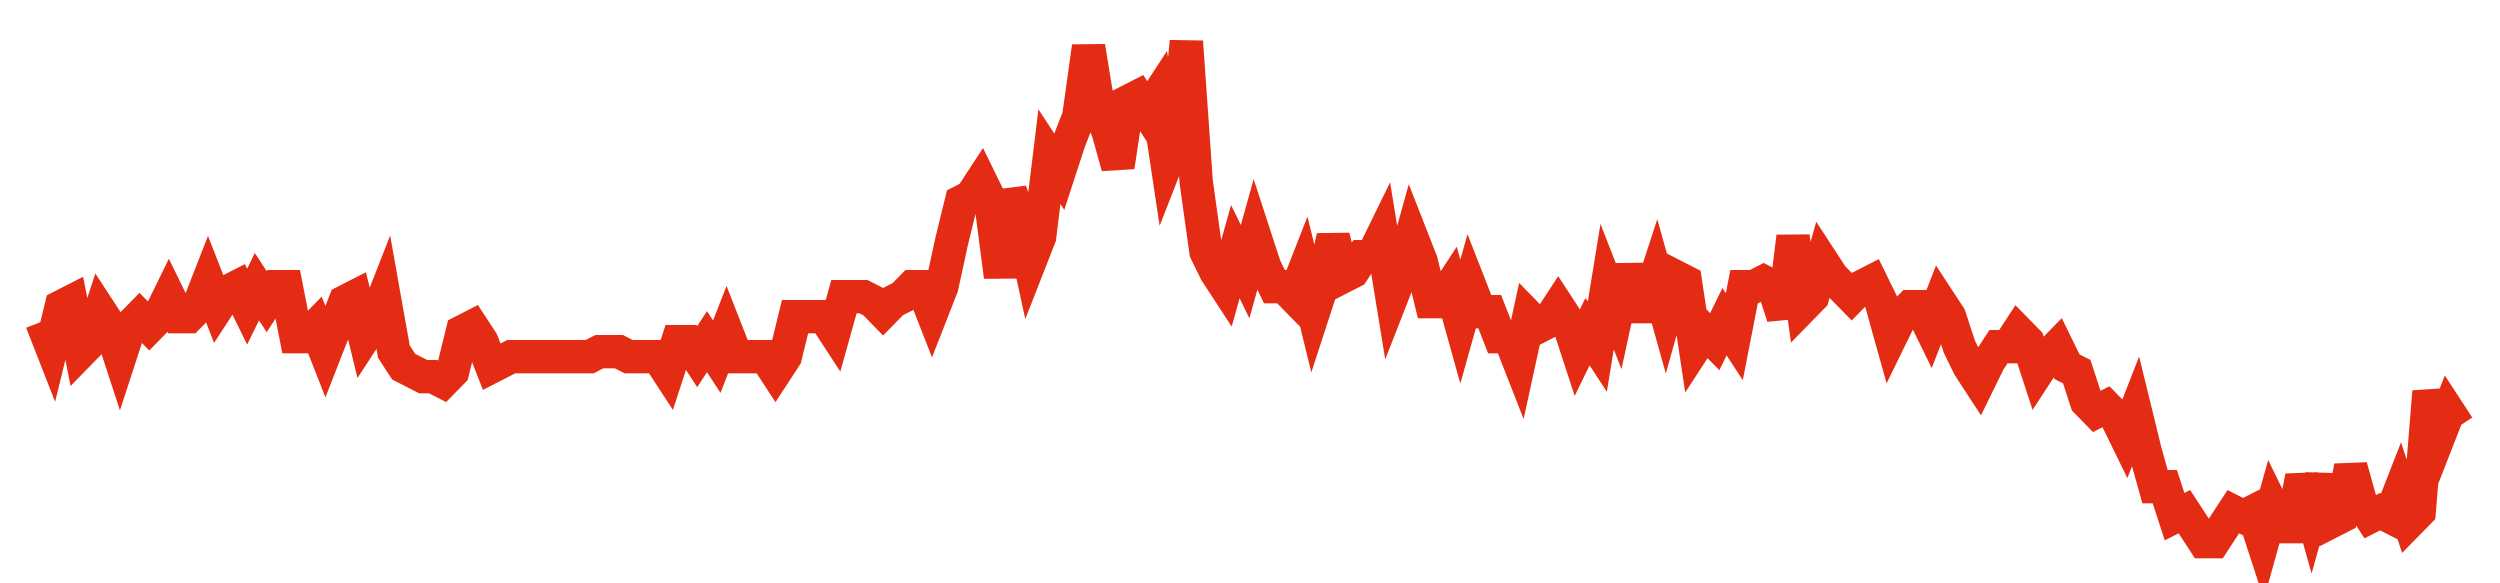 <svg width="300" height="70" viewBox="0 0 300 70" xmlns="http://www.w3.org/2000/svg">
    <path d="M 5,38.6 L 6.174,41.6 L 7.348,36.8 L 8.522,36.2 L 9.696,42.2 L 10.87,41 L 12.045,37.4 L 13.219,39.2 L 14.393,42.8 L 15.567,39.2 L 16.741,38 L 17.915,39.2 L 19.089,38 L 20.263,35.6 L 21.437,38 L 22.611,38 L 23.785,36.8 L 24.96,33.8 L 26.134,36.8 L 27.308,35 L 28.482,34.4 L 29.656,36.8 L 30.83,34.4 L 32.004,36.2 L 33.178,34.4 L 34.352,34.4 L 35.526,40.4 L 36.7,40.4 L 37.874,39.2 L 39.049,42.2 L 40.223,39.2 L 41.397,36.2 L 42.571,35.6 L 43.745,40.4 L 44.919,38.6 L 46.093,35.6 L 47.267,42.2 L 48.441,44 L 49.615,44.6 L 50.789,45.2 L 51.964,45.2 L 53.138,45.8 L 54.312,44.6 L 55.486,39.8 L 56.66,39.2 L 57.834,41 L 59.008,44 L 60.182,43.4 L 61.356,42.8 L 62.53,42.8 L 63.704,42.8 L 64.879,42.8 L 66.053,42.8 L 67.227,42.8 L 68.401,42.8 L 69.575,42.8 L 70.749,42.8 L 71.923,42.2 L 73.097,42.2 L 74.271,42.2 L 75.445,42.8 L 76.619,42.8 L 77.794,42.8 L 78.968,42.8 L 80.142,44.6 L 81.316,41 L 82.49,41 L 83.664,42.8 L 84.838,41 L 86.012,42.8 L 87.186,39.8 L 88.36,42.8 L 89.534,42.8 L 90.709,42.8 L 91.883,42.8 L 93.057,44.6 L 94.231,42.8 L 95.405,38 L 96.579,38 L 97.753,38 L 98.927,38 L 100.101,39.8 L 101.275,35.6 L 102.449,35.6 L 103.623,35.6 L 104.798,36.2 L 105.972,37.4 L 107.146,36.2 L 108.32,35.6 L 109.494,34.4 L 110.668,34.4 L 111.842,37.4 L 113.016,34.4 L 114.19,29 L 115.364,24.2 L 116.538,23.6 L 117.713,21.8 L 118.887,24.2 L 120.061,33.2 L 121.235,23 L 122.409,26 L 123.583,31.4 L 124.757,28.4 L 125.931,18.8 L 127.105,20.6 L 128.279,17 L 129.453,14 L 130.628,5.6 L 131.802,12.8 L 132.976,15.8 L 134.15,20 L 135.324,12.2 L 136.498,11.6 L 137.672,13.4 L 138.846,11.6 L 140.02,19.4 L 141.194,16.4 L 142.368,5 L 143.543,21.8 L 144.717,30.2 L 145.891,32.6 L 147.065,34.4 L 148.239,30.2 L 149.413,32.6 L 150.587,28.4 L 151.761,32 L 152.935,34.4 L 154.109,34.4 L 155.283,35.6 L 156.457,32.6 L 157.632,37.4 L 158.806,33.8 L 159.98,28.4 L 161.154,33.2 L 162.328,32.6 L 163.502,30.8 L 164.676,30.8 L 165.85,28.4 L 167.024,35.6 L 168.198,32.6 L 169.372,28.4 L 170.547,31.4 L 171.721,36.2 L 172.895,36.2 L 174.069,34.4 L 175.243,38.6 L 176.417,34.4 L 177.591,37.4 L 178.765,37.4 L 179.939,40.4 L 181.113,40.4 L 182.287,43.4 L 183.462,38 L 184.636,39.2 L 185.81,38.6 L 186.984,36.8 L 188.158,38.6 L 189.332,42.2 L 190.506,39.8 L 191.68,41.6 L 192.854,34.4 L 194.028,37.4 L 195.202,32 L 196.377,36.8 L 197.551,36.8 L 198.725,33.2 L 199.899,37.4 L 201.073,33.2 L 202.247,33.8 L 203.421,41.6 L 204.595,39.8 L 205.769,41 L 206.943,38.6 L 208.117,40.4 L 209.291,34.4 L 210.466,34.4 L 211.64,33.8 L 212.814,34.4 L 213.988,38 L 215.162,28.4 L 216.336,36.8 L 217.51,35.6 L 218.684,31.4 L 219.858,33.2 L 221.032,34.4 L 222.206,35.6 L 223.381,34.4 L 224.555,33.8 L 225.729,36.2 L 226.903,40.4 L 228.077,38 L 229.251,36.8 L 230.425,36.8 L 231.599,39.2 L 232.773,36.2 L 233.947,38 L 235.121,41.6 L 236.296,44 L 237.47,45.8 L 238.644,43.4 L 239.818,41.6 L 240.992,41.6 L 242.166,39.8 L 243.34,41 L 244.514,44.6 L 245.688,42.8 L 246.862,41.6 L 248.036,44 L 249.211,44.6 L 250.385,48.2 L 251.559,49.4 L 252.733,48.8 L 253.907,50 L 255.081,52.4 L 256.255,49.4 L 257.429,54.2 L 258.603,58.4 L 259.777,58.4 L 260.951,62 L 262.126,61.4 L 263.3,63.2 L 264.474,65 L 265.648,65 L 266.822,63.2 L 267.996,61.4 L 269.17,62 L 270.344,61.4 L 271.518,65 L 272.692,60.8 L 273.866,63.2 L 275.04,63.2 L 276.215,57.2 L 277.389,61.4 L 278.563,57.2 L 279.737,62.6 L 280.911,62 L 282.085,56 L 283.259,60.2 L 284.433,62 L 285.607,61.4 L 286.781,62 L 287.955,59 L 289.13,62.6 L 290.304,61.4 L 291.478,47 L 292.652,52.4 L 293.826,49.4 L 295,51.2" fill="none" stroke="#E32C13" stroke-width="4"/>
</svg>